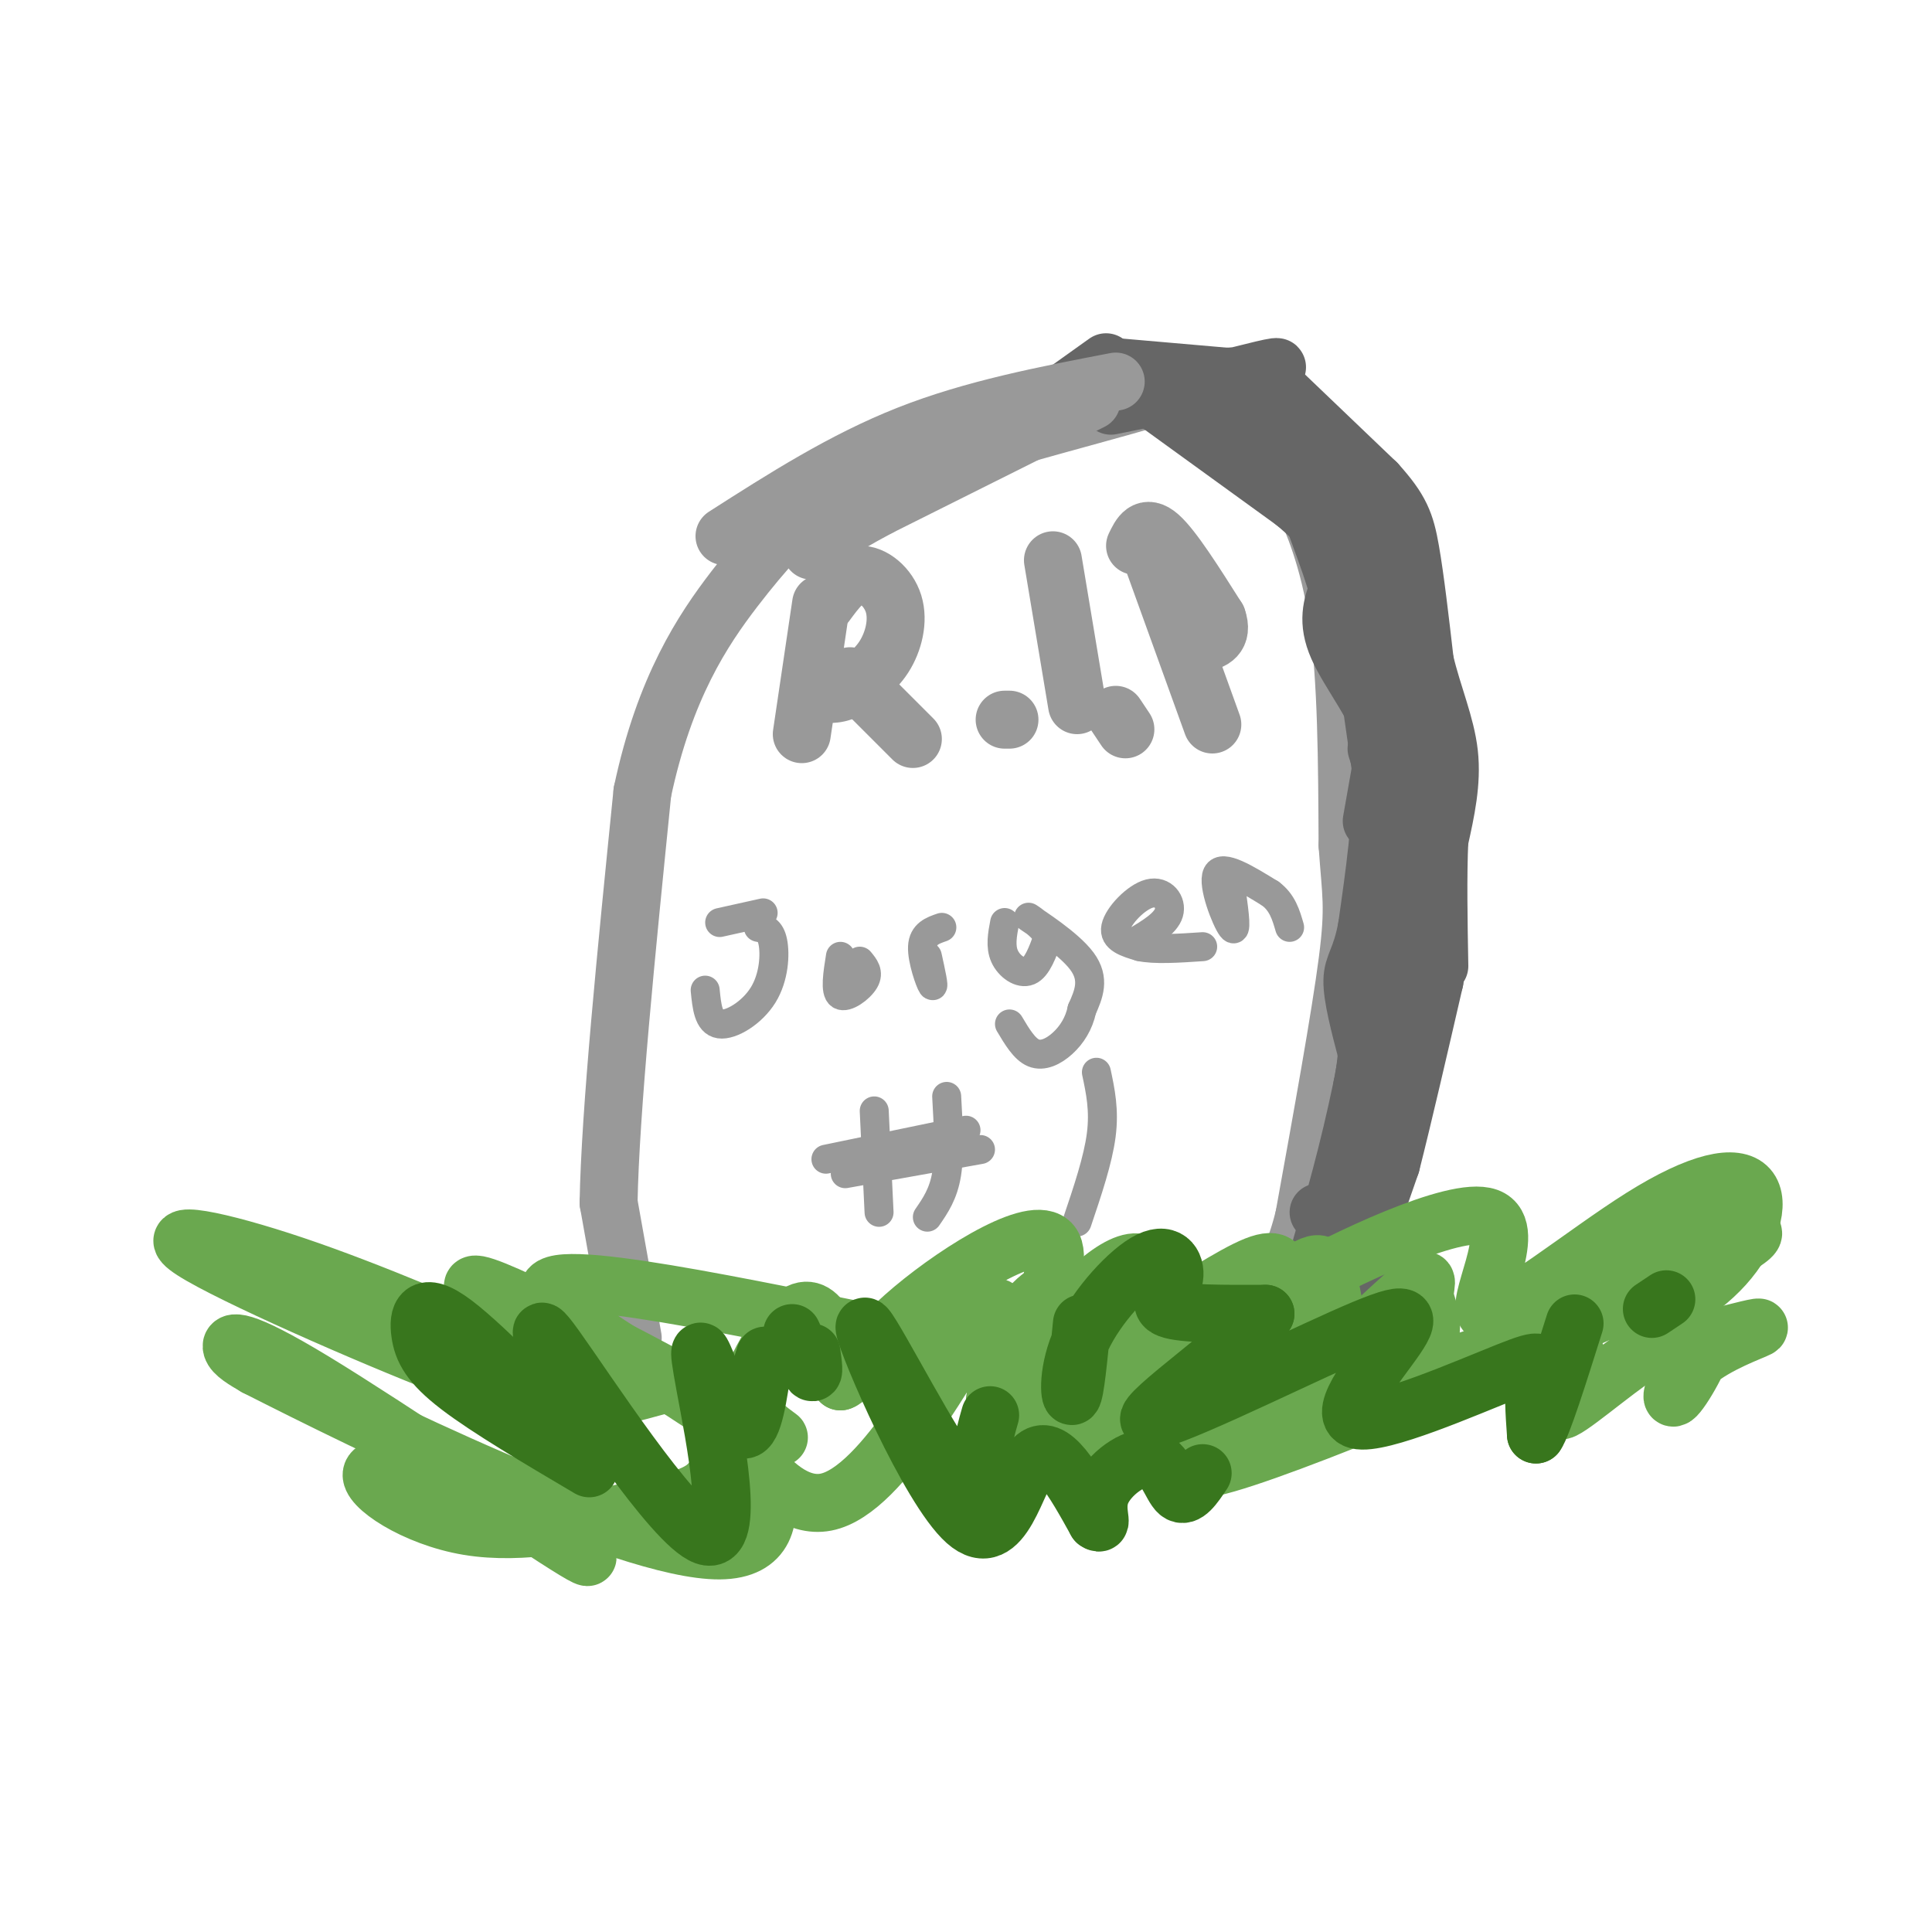 <svg viewBox='0 0 400 400' version='1.1' xmlns='http://www.w3.org/2000/svg' xmlns:xlink='http://www.w3.org/1999/xlink'><g fill='none' stroke='#999999' stroke-width='12' stroke-linecap='round' stroke-linejoin='round'><path d='M131,277c0.000,0.000 -5.000,-28.000 -5,-28'/><path d='M126,249c0.333,-18.833 3.667,-51.917 7,-85'/><path d='M133,164c4.600,-21.756 12.600,-33.644 19,-42c6.400,-8.356 11.200,-13.178 16,-18'/><path d='M168,104c16.774,-7.131 50.708,-15.958 65,-20c14.292,-4.042 8.940,-3.298 11,0c2.060,3.298 11.530,9.149 21,15'/><path d='M265,99c3.988,2.583 3.458,1.542 5,5c1.542,3.458 5.155,11.417 7,24c1.845,12.583 1.923,29.792 2,47'/><path d='M279,175c0.711,10.289 1.489,12.511 0,24c-1.489,11.489 -5.244,32.244 -9,53'/><path d='M270,252c-2.600,10.467 -4.600,10.133 -5,13c-0.400,2.867 0.800,8.933 2,15'/><path d='M170,125c0.000,0.000 -4.000,27.000 -4,27'/><path d='M171,125c2.155,-2.929 4.310,-5.857 7,-6c2.690,-0.143 5.917,2.500 7,6c1.083,3.500 0.024,7.857 -2,11c-2.024,3.143 -5.012,5.071 -8,7'/><path d='M175,143c-2.500,1.167 -4.750,0.583 -7,0'/><path d='M176,140c0.000,0.000 13.000,13.000 13,13'/><path d='M208,149c0.000,0.000 1.000,0.000 1,0'/><path d='M218,116c0.000,0.000 5.000,30.000 5,30'/><path d='M231,148c0.000,0.000 2.000,3.000 2,3'/><path d='M238,114c0.000,0.000 13.000,36.000 13,36'/><path d='M235,113c1.083,-2.250 2.167,-4.500 5,-2c2.833,2.500 7.417,9.750 12,17'/><path d='M252,128c1.378,3.800 -1.178,4.800 -3,5c-1.822,0.200 -2.911,-0.400 -4,-1'/></g>
<g fill='none' stroke='#999999' stroke-width='6' stroke-linecap='round' stroke-linejoin='round'><path d='M149,191c0.000,0.000 9.000,-2.000 9,-2'/><path d='M157,192c1.244,0.244 2.488,0.488 3,3c0.512,2.512 0.292,7.292 -2,11c-2.292,3.708 -6.655,6.345 -9,6c-2.345,-0.345 -2.673,-3.673 -3,-7'/><path d='M174,198c-0.578,3.622 -1.156,7.244 0,8c1.156,0.756 4.044,-1.356 5,-3c0.956,-1.644 -0.022,-2.822 -1,-4'/><path d='M192,198c0.733,3.333 1.467,6.667 1,6c-0.467,-0.667 -2.133,-5.333 -2,-8c0.133,-2.667 2.067,-3.333 4,-4'/><path d='M208,191c-0.467,2.467 -0.933,4.933 0,7c0.933,2.067 3.267,3.733 5,3c1.733,-0.733 2.867,-3.867 4,-7'/><path d='M217,194c-0.940,-2.405 -5.292,-4.917 -4,-4c1.292,0.917 8.226,5.262 11,9c2.774,3.738 1.387,6.869 0,10'/><path d='M224,209c-0.607,2.940 -2.125,5.292 -4,7c-1.875,1.708 -4.107,2.774 -6,2c-1.893,-0.774 -3.446,-3.387 -5,-6'/><path d='M235,195c3.173,-1.899 6.345,-3.798 7,-6c0.655,-2.202 -1.208,-4.708 -4,-4c-2.792,0.708 -6.512,4.631 -7,7c-0.488,2.369 2.256,3.185 5,4'/><path d='M236,196c3.000,0.667 8.000,0.333 13,0'/><path d='M255,185c0.578,4.267 1.156,8.533 0,7c-1.156,-1.533 -4.044,-8.867 -3,-11c1.044,-2.133 6.022,0.933 11,4'/><path d='M263,185c2.500,1.833 3.250,4.417 4,7'/><path d='M171,240c0.000,0.000 29.000,-6.000 29,-6'/><path d='M181,230c0.000,0.000 1.000,21.000 1,21'/><path d='M196,227c0.333,5.917 0.667,11.833 0,16c-0.667,4.167 -2.333,6.583 -4,9'/><path d='M175,243c0.000,0.000 28.000,-5.000 28,-5'/><path d='M227,222c0.833,3.917 1.667,7.833 1,13c-0.667,5.167 -2.833,11.583 -5,18'/></g>
<g fill='none' stroke='#666666' stroke-width='12' stroke-linecap='round' stroke-linejoin='round'><path d='M242,79c0.000,0.000 22.000,8.000 22,8'/><path d='M264,87c7.500,5.833 15.250,16.417 23,27'/><path d='M287,114c4.956,7.356 5.844,12.244 6,17c0.156,4.756 -0.422,9.378 -1,14'/><path d='M292,145c-0.500,7.833 -1.250,20.417 -2,33'/><path d='M290,178c-1.667,13.333 -4.833,30.167 -8,47'/><path d='M282,225c-2.833,13.667 -5.917,24.333 -9,35'/><path d='M273,260c-2.167,9.667 -3.083,16.333 -4,23'/><path d='M269,283c1.689,3.711 7.911,1.489 11,-1c3.089,-2.489 3.044,-5.244 3,-8'/><path d='M283,274c-0.022,-2.978 -1.578,-6.422 -1,-12c0.578,-5.578 3.289,-13.289 6,-21'/><path d='M288,241c2.500,-9.833 5.750,-23.917 9,-38'/><path d='M297,203c0.333,-11.500 -3.333,-21.250 -7,-31'/><path d='M290,172c-2.000,-8.000 -3.500,-12.500 -5,-17'/><path d='M262,78c0.000,0.000 23.000,22.000 23,22'/><path d='M285,100c5.000,5.511 6.000,8.289 7,14c1.000,5.711 2.000,14.356 3,23'/><path d='M295,137c1.667,7.000 4.333,13.000 5,19c0.667,6.000 -0.667,12.000 -2,18'/><path d='M298,174c-0.333,7.333 -0.167,16.667 0,26'/><path d='M284,170c0.000,0.000 3.000,-17.000 3,-17'/><path d='M287,153c-1.756,-6.333 -7.644,-13.667 -10,-19c-2.356,-5.333 -1.178,-8.667 0,-12'/><path d='M277,122c-1.600,-6.133 -5.600,-15.467 -6,-18c-0.400,-2.533 2.800,1.733 6,6'/><path d='M277,110c3.500,8.667 9.250,27.333 15,46'/><path d='M231,76c0.000,0.000 23.000,2.000 23,2'/><path d='M254,78c6.689,-0.356 11.911,-2.244 10,-2c-1.911,0.244 -10.956,2.622 -20,5'/><path d='M244,81c-5.667,1.333 -9.833,2.167 -14,3'/><path d='M239,83c0.000,0.000 29.000,21.000 29,21'/><path d='M268,104c6.822,5.711 9.378,9.489 11,14c1.622,4.511 2.311,9.756 3,15'/><path d='M282,133c1.167,7.000 2.583,17.000 4,27'/><path d='M286,160c0.167,9.833 -1.417,20.917 -3,32'/><path d='M283,192c-1.267,6.756 -2.933,7.644 -3,11c-0.067,3.356 1.467,9.178 3,15'/><path d='M283,218c-0.500,7.333 -3.250,18.167 -6,29'/><path d='M277,247c-0.756,6.200 0.356,7.200 0,7c-0.356,-0.200 -2.178,-1.600 -4,-3'/><path d='M229,75c0.000,0.000 -21.000,15.000 -21,15'/></g>
<g fill='none' stroke='#999999' stroke-width='12' stroke-linecap='round' stroke-linejoin='round'><path d='M226,83c0.000,0.000 -44.000,22.000 -44,22'/><path d='M182,105c-9.667,5.167 -11.833,7.083 -14,9'/><path d='M231,79c-14.750,2.833 -29.500,5.667 -43,11c-13.500,5.333 -25.750,13.167 -38,21'/></g>
<g fill='none' stroke='#6aa84f' stroke-width='12' stroke-linecap='round' stroke-linejoin='round'><path d='M136,287c-4.860,1.343 -9.719,2.686 -15,3c-5.281,0.314 -10.982,-0.400 -28,-7c-17.018,-6.600 -45.351,-19.085 -53,-24c-7.649,-4.915 5.386,-2.262 21,3c15.614,5.262 33.807,13.131 52,21'/><path d='M113,283c1.669,-2.189 -20.159,-18.162 -14,-17c6.159,1.162 40.304,19.460 54,27c13.696,7.540 6.943,4.321 4,1c-2.943,-3.321 -2.078,-6.746 0,-11c2.078,-4.254 5.367,-9.338 8,-11c2.633,-1.662 4.609,0.096 6,3c1.391,2.904 2.195,6.952 3,11'/><path d='M174,286c1.898,-0.352 5.143,-6.733 15,-15c9.857,-8.267 26.326,-18.420 29,-13c2.674,5.420 -8.448,26.411 -1,27c7.448,0.589 33.467,-19.226 43,-23c9.533,-3.774 2.581,8.493 1,12c-1.581,3.507 2.210,-1.747 6,-7'/><path d='M267,267c10.639,-5.978 34.235,-17.425 41,-15c6.765,2.425 -3.301,18.720 0,20c3.301,1.280 19.970,-12.454 32,-20c12.030,-7.546 19.420,-8.903 22,-6c2.580,2.903 0.351,10.067 -5,16c-5.351,5.933 -13.825,10.636 -18,11c-4.175,0.364 -4.050,-3.610 -1,-7c3.050,-3.390 9.025,-6.195 15,-9'/><path d='M353,257c3.249,-1.788 3.873,-1.758 7,-2c3.127,-0.242 8.758,-0.755 -14,10c-22.758,10.755 -73.905,32.778 -92,38c-18.095,5.222 -3.139,-6.358 4,-11c7.139,-4.642 6.460,-2.347 5,0c-1.460,2.347 -3.701,4.747 -3,1c0.701,-3.747 4.343,-13.642 7,-18c2.657,-4.358 4.328,-3.179 6,-2'/><path d='M273,273c-0.585,1.564 -5.047,6.475 -10,10c-4.953,3.525 -10.395,5.666 -11,3c-0.605,-2.666 3.629,-10.138 6,-14c2.371,-3.862 2.878,-4.114 6,-3c3.122,1.114 8.857,3.593 -3,11c-11.857,7.407 -41.307,19.744 -53,23c-11.693,3.256 -5.631,-2.567 3,-9c8.631,-6.433 19.829,-13.477 24,-15c4.171,-1.523 1.315,2.475 -5,6c-6.315,3.525 -16.090,6.579 -20,5c-3.910,-1.579 -1.955,-7.789 0,-14'/><path d='M210,276c1.690,-4.571 5.914,-8.998 9,-9c3.086,-0.002 5.033,4.420 5,7c-0.033,2.580 -2.045,3.318 -3,5c-0.955,1.682 -0.854,4.306 -25,0c-24.146,-4.306 -72.539,-15.544 -81,-13c-8.461,2.544 23.011,18.870 35,28c11.989,9.130 4.494,11.065 -3,13'/><path d='M147,307c-2.711,3.010 -7.988,4.037 -17,6c-9.012,1.963 -21.761,4.864 -33,3c-11.239,-1.864 -20.970,-8.491 -20,-11c0.970,-2.509 12.641,-0.899 25,5c12.359,5.899 25.405,16.086 17,11c-8.405,-5.086 -38.263,-25.446 -54,-35c-15.737,-9.554 -17.353,-8.301 -17,-7c0.353,1.301 2.677,2.651 5,4'/><path d='M53,283c22.586,11.471 76.552,38.148 96,38c19.448,-0.148 4.378,-27.122 2,-29c-2.378,-1.878 7.937,21.341 20,19c12.063,-2.341 25.875,-30.240 32,-38c6.125,-7.760 4.562,4.620 3,17'/><path d='M206,290c-0.166,5.946 -2.080,12.312 -1,10c1.080,-2.312 5.156,-13.301 12,-23c6.844,-9.699 16.456,-18.107 20,-15c3.544,3.107 1.019,17.730 6,19c4.981,1.270 17.469,-10.814 24,-16c6.531,-5.186 7.104,-3.473 8,0c0.896,3.473 2.113,8.707 1,13c-1.113,4.293 -4.557,7.647 -8,11'/><path d='M268,289c3.773,-2.968 17.205,-15.887 23,-21c5.795,-5.113 3.951,-2.421 4,0c0.049,2.421 1.989,4.569 1,9c-0.989,4.431 -4.908,11.145 -7,13c-2.092,1.855 -2.356,-1.149 6,-5c8.356,-3.851 25.333,-8.548 30,-6c4.667,2.548 -2.974,12.340 -2,13c0.974,0.660 10.564,-7.811 17,-12c6.436,-4.189 9.718,-4.094 13,-4'/><path d='M353,276c0.646,2.632 -4.239,11.211 -6,13c-1.761,1.789 -0.397,-3.211 4,-7c4.397,-3.789 11.828,-6.368 13,-7c1.172,-0.632 -3.914,0.684 -9,2'/></g>
<g fill='none' stroke='#38761d' stroke-width='12' stroke-linecap='round' stroke-linejoin='round'><path d='M122,304c-10.496,-6.199 -20.992,-12.399 -27,-17c-6.008,-4.601 -7.528,-7.604 -8,-11c-0.472,-3.396 0.104,-7.183 7,-2c6.896,5.183 20.113,19.338 25,23c4.887,3.662 1.443,-3.169 -2,-10'/><path d='M117,287c-2.641,-6.200 -8.244,-16.700 -2,-8c6.244,8.700 24.333,36.599 31,39c6.667,2.401 1.911,-20.697 0,-31c-1.911,-10.303 -0.976,-7.812 1,-3c1.976,4.812 4.993,11.946 7,12c2.007,0.054 3.003,-6.973 4,-14'/><path d='M158,282c0.667,-2.333 0.333,-1.167 0,0'/><path d='M164,276c1.667,3.667 3.333,7.333 4,8c0.667,0.667 0.333,-1.667 0,-4'/><path d='M224,274c-0.698,7.193 -1.397,14.386 -2,15c-0.603,0.614 -1.112,-5.352 2,-12c3.112,-6.648 9.844,-13.978 14,-16c4.156,-2.022 5.734,1.263 5,4c-0.734,2.737 -3.781,4.925 -1,6c2.781,1.075 11.391,1.038 20,1'/><path d='M262,272c-4.521,6.084 -25.825,20.794 -24,22c1.825,1.206 26.779,-11.093 40,-17c13.221,-5.907 14.708,-5.423 11,0c-3.708,5.423 -12.613,15.783 -8,17c4.613,1.217 22.742,-6.711 31,-10c8.258,-3.289 6.645,-1.940 6,1c-0.645,2.940 -0.323,7.470 0,12'/><path d='M318,297c1.333,-1.833 4.667,-12.417 8,-23'/><path d='M345,269c0.000,0.000 -3.000,2.000 -3,2'/><path d='M205,293c-0.715,2.483 -1.429,4.966 -2,9c-0.571,4.034 -0.998,9.620 -7,1c-6.002,-8.620 -17.578,-31.444 -17,-28c0.578,3.444 13.309,33.158 21,40c7.691,6.842 10.340,-9.188 14,-13c3.660,-3.812 8.330,4.594 13,13'/><path d='M227,315c1.711,1.201 -0.510,-2.297 1,-6c1.510,-3.703 6.753,-7.612 10,-7c3.247,0.612 4.499,5.746 6,7c1.501,1.254 3.250,-1.373 5,-4'/></g>
</svg>